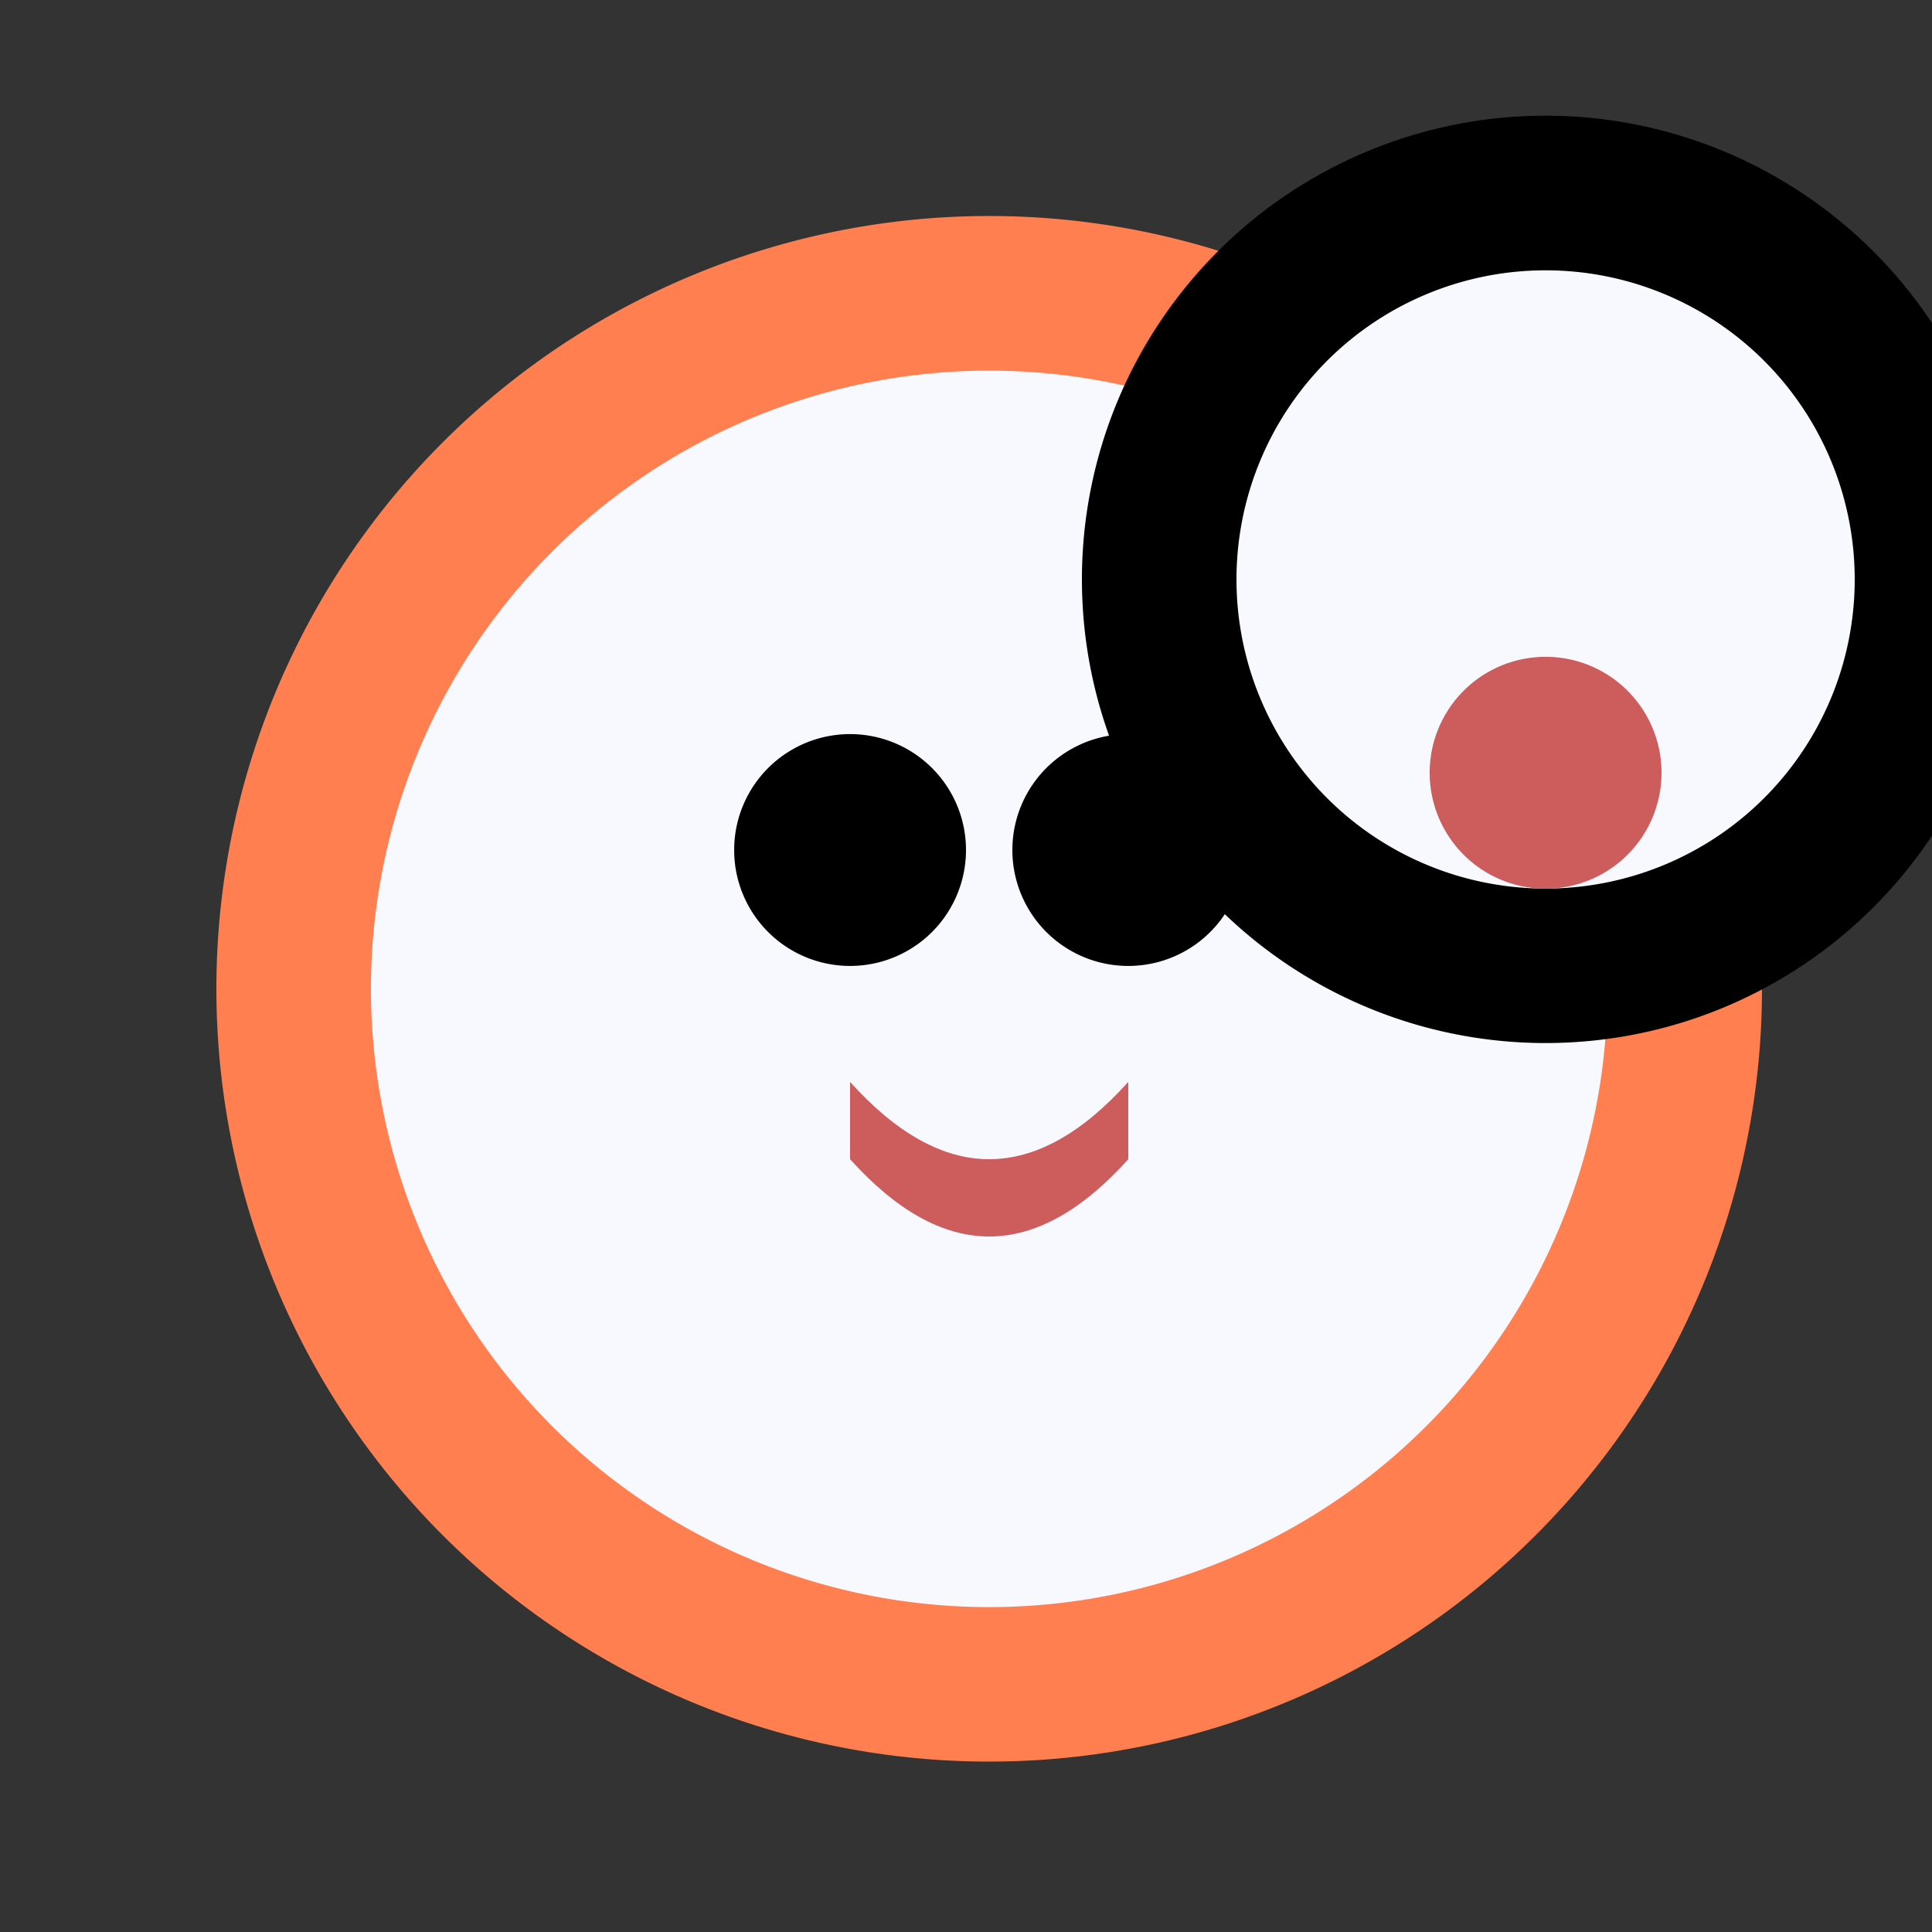 <!--

Generated by DrawGPT.
Free, open source, AI generated images in SVG, PNG, and HTML Canvas format.
https://drawgpt.ai

Created: 2023-11-18T23:52:45.925Z
Link: https://drawgpt.ai/prompt/122979/

-->
<svg xmlns="http://www.w3.org/2000/svg" xmlns:xlink="http://www.w3.org/1999/xlink" width="500" height="500"><rect width="100%" height="100%" fill="#333333" stroke="none"/><defs/><g><path fill="#FF7F50" stroke="none" paint-order="stroke fill markers" d=" M 456 256 A 200 200 0 1 1 456 255.8 Z"/><path fill="#F8F8FF" stroke="none" paint-order="stroke fill markers" d=" M 416 256 A 160 160 0 1 1 416 255.84 Z"/><path fill="#000000" stroke="none" paint-order="stroke fill markers" d=" M 250 220 A 30 30 0 1 1 250 219.97 Z"/><path fill="#000000" stroke="none" paint-order="stroke fill markers" d=" M 322 220 A 30 30 0 1 1 322 219.97 Z"/><path fill="#CD5C5C" stroke="none" paint-order="stroke fill markers" d=" M 220 280 Q 256 320 292 280 L 292 300 Q 256 340 220 300 Z"/><path fill="#000000" stroke="none" paint-order="stroke fill markers" d=" M 520 150 A 120 120 0 1 1 520 149.88 Z"/><path fill="#F8F8FF" stroke="none" paint-order="stroke fill markers" d=" M 480 150 A 80 80 0 1 1 480 149.92 Z"/><path fill="#CD5C5C" stroke="none" paint-order="stroke fill markers" d=" M 430 200 A 30 30 0 1 1 430 199.97 Z"/></g></svg>
